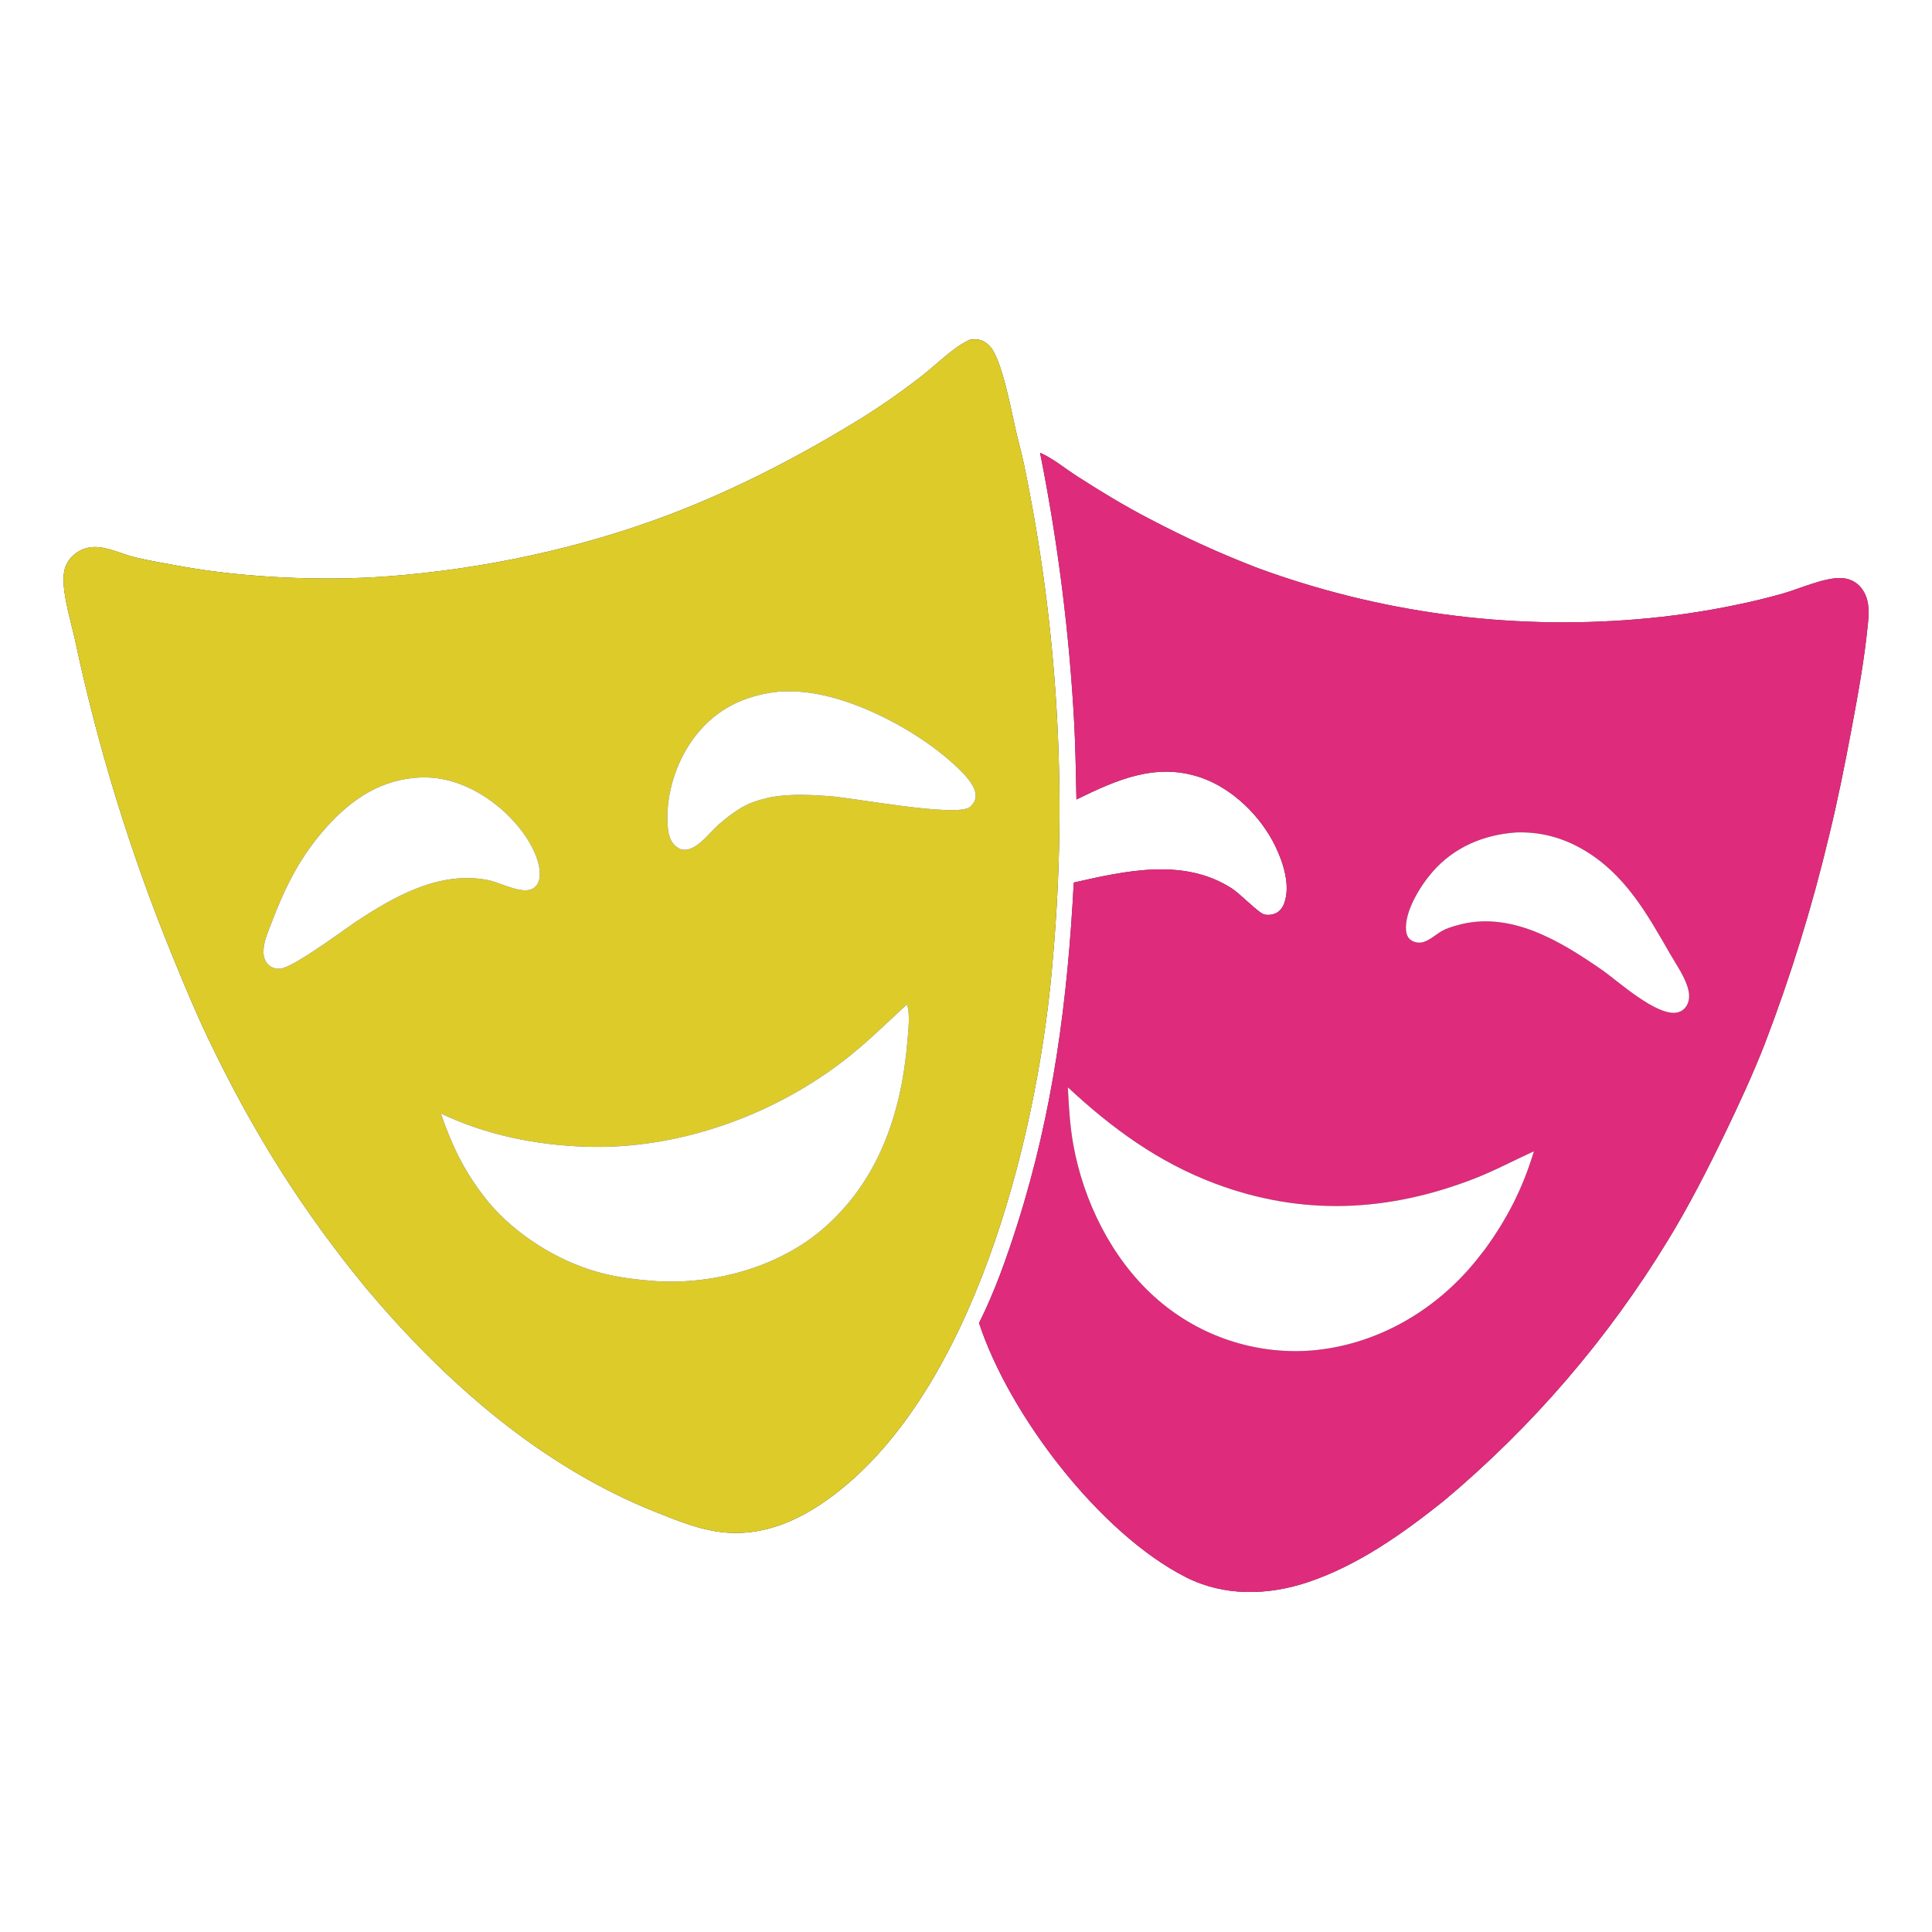 <?xml version="1.0" encoding="UTF-8"?> <svg xmlns="http://www.w3.org/2000/svg" xmlns:xlink="http://www.w3.org/1999/xlink" width="1024" height="1024"><rect width="100%" height="100%" fill="#333333" stroke="none"/><path fill="white" d="M0 0L1024 0L1024 1024L0 1024L0 0ZM514.007 180.059C505.301 184.026 496.504 193.09 488.81 199.084C478.473 207.159 467.722 214.689 456.6 221.644C424.478 241.431 390.491 259.151 355.206 272.592C307.893 290.615 255.972 301.674 205.5 305.468C170.817 308.075 129.29 306.248 95.01 299.985C87.269 298.571 79.424 297.251 71.769 295.439C64.795 293.788 57.231 289.825 50.087 289.922C43.306 290.015 37.084 294.097 34.663 300.48C31.296 309.363 37.404 328.481 39.547 338.228C51.716 395.695 69.025 451.953 91.266 506.321C97.389 521.373 103.552 536.247 110.569 550.916C133.853 599.598 159.92 641.322 194.25 682.997C236.219 732.836 286.838 777.337 348.079 801.624C359.78 806.265 371.671 811.161 384.335 812.267C408.927 814.415 430.558 802.306 448.72 786.922C519.333 727.109 551.063 596.028 558.096 507.353C565.819 419.854 560.61 331.694 542.637 245.713C541.339 239.479 539.601 233.375 538.193 227.171C536.037 217.668 530.974 190.664 524.914 183.848C523.022 181.72 520.588 180.056 517.681 179.902C516.462 179.837 515.222 179.957 514.007 180.059ZM551.253 239.972C560.754 287.551 566.821 335.751 569.405 384.201C570.098 397.363 570.218 410.569 570.537 423.746C591.666 413.434 612.576 403.971 636.354 412.078C653.257 417.841 668.262 432.609 675.975 448.559C680.102 457.091 684.078 469.268 680.696 478.633C679.864 480.937 678.446 482.988 676.171 484.04C674.331 484.891 671.722 485.205 669.789 484.564C666.752 483.558 657.371 473.792 652.941 470.922C627.554 454.476 596.589 461.548 569.117 467.763C565.853 530.195 558.255 589.06 539.248 648.815C533.567 666.675 527.297 684.439 518.919 701.237C534.806 749.706 582.742 812.683 628.513 835.931C648.853 846.262 672.076 845.678 693.316 838.553C719.81 829.665 743.57 812.799 765.194 795.523C812.102 756.261 852.257 709.576 884.064 657.325C895.233 639.065 905.14 619.634 914.43 600.37C921.832 585.022 929.028 569.461 935.242 553.588C949.05 517.565 960.461 480.668 969.4 443.138C974.045 424.237 977.791 405.309 981.39 386.19C984.908 367.496 988.3 348.728 990.115 329.776C990.744 323.211 990.689 316.662 986.228 311.303C983.682 308.244 980.17 306.656 976.227 306.41C967.401 305.859 953.972 311.994 945.313 314.469C937.451 316.704 929.512 318.657 921.511 320.324C903.723 324.098 885.712 326.738 867.589 328.229C799.44 333.902 730.874 324.641 666.672 301.093C647.026 293.539 627.846 284.824 609.234 274.994C596.066 268.186 583.501 260.518 571.03 252.518C564.703 248.458 558.112 242.955 551.253 239.972Z"></path><path fill="#DDCB2A" d="M194.25 682.997C159.92 641.322 133.853 599.598 110.569 550.916C103.552 536.247 97.389 521.373 91.266 506.321C69.025 451.953 51.716 395.695 39.547 338.228C37.404 328.481 31.296 309.363 34.663 300.48C37.084 294.097 43.306 290.015 50.087 289.922C57.231 289.825 64.795 293.788 71.769 295.439C79.424 297.251 87.269 298.571 95.01 299.985C129.29 306.248 170.817 308.075 205.5 305.468C255.972 301.674 307.893 290.615 355.206 272.592C390.491 259.151 424.478 241.431 456.6 221.644C467.722 214.689 478.473 207.159 488.81 199.084C496.504 193.09 505.301 184.026 514.007 180.059C515.222 179.957 516.462 179.837 517.681 179.902C520.588 180.056 523.022 181.72 524.914 183.848C530.974 190.664 536.037 217.668 538.193 227.171C539.601 233.375 541.339 239.479 542.637 245.713C560.61 331.694 565.819 419.854 558.096 507.353C551.063 596.028 519.333 727.109 448.72 786.922C430.558 802.306 408.927 814.415 384.335 812.267C371.671 811.161 359.78 806.265 348.079 801.624C286.838 777.337 236.219 732.836 194.25 682.997ZM411.817 366.687C394.292 368.745 379.97 375.702 368.883 389.671C358.306 402.998 352.172 422.431 354.035 439.421C354.422 442.957 355.535 446.457 358.431 448.731C360.076 450.022 361.81 450.645 363.91 450.343C370.474 449.397 376.324 441.01 381.173 436.794C384.658 433.763 388.542 430.764 392.489 428.359C396.565 425.875 401.572 424.168 406.203 423.068C416.288 420.672 427.578 421.14 437.876 421.863L438.599 421.895C450.797 422.482 507.387 433.568 514.192 427.634C515.839 426.197 517.036 424.332 517.128 422.106C517.339 416.995 512.208 411.543 508.788 408.133C488.196 387.604 448.091 366.261 418.743 366.45C416.483 366.464 414.057 366.412 411.817 366.687ZM220.449 412.207C199.075 413.977 183.584 425.822 170.119 441.769C157.945 456.187 150.375 472.034 143.757 489.494C141.91 494.368 139.31 500.027 139.67 505.342C139.83 507.71 140.711 510.017 142.536 511.6C144.256 513.091 146.664 513.646 148.891 513.351C155.802 512.438 180.674 493.984 187.796 489.107C208.46 475.36 232.888 461.29 258.74 466.483C265.237 467.789 276.833 474.326 282.533 470.889C284.419 469.751 285.493 467.908 285.875 465.766C287.319 457.688 281.65 447.273 276.968 440.981C266.377 426.749 249.365 414.806 231.518 412.457C227.846 412.001 224.138 411.917 220.449 412.207ZM480.627 532.376C468.948 543.251 457.794 554.264 444.988 563.856C406.999 592.312 357.912 609.417 310.25 607.785C284.014 606.886 257.415 601.558 233.639 590.143C239.976 608.421 246.762 622.24 259.032 637.307C273.513 654.466 295.194 668.132 316.773 674.206C326.094 676.829 335.644 678.04 345.268 678.848C376.178 681.444 411.329 672.296 435.286 652.082C465.613 626.494 477.837 590.037 480.96 551.7C481.345 546.974 482.598 536.436 480.627 532.376Z"></path><path fill="#DF2B7B" d="M570.537 423.746C570.218 410.569 570.098 397.363 569.405 384.201C566.821 335.751 560.754 287.551 551.253 239.972C558.112 242.955 564.703 248.458 571.03 252.518C583.501 260.518 596.066 268.186 609.234 274.994C627.846 284.824 647.026 293.539 666.672 301.093C730.874 324.641 799.44 333.902 867.589 328.229C885.712 326.738 903.723 324.098 921.511 320.324C929.512 318.657 937.451 316.704 945.313 314.469C953.972 311.994 967.401 305.859 976.227 306.41C980.17 306.656 983.682 308.244 986.228 311.303C990.689 316.662 990.744 323.211 990.115 329.776C988.3 348.728 984.908 367.496 981.39 386.19C977.791 405.309 974.045 424.237 969.4 443.138C960.461 480.668 949.05 517.565 935.242 553.588C929.028 569.461 921.832 585.022 914.43 600.37C905.14 619.634 895.233 639.065 884.064 657.325C852.257 709.576 812.102 756.261 765.194 795.523C743.57 812.799 719.81 829.665 693.316 838.553C672.076 845.678 648.853 846.262 628.513 835.931C582.742 812.683 534.806 749.706 518.919 701.237C527.297 684.439 533.567 666.675 539.248 648.815C558.255 589.06 565.853 530.195 569.117 467.763C596.589 461.548 627.554 454.476 652.941 470.922C657.371 473.792 666.752 483.558 669.789 484.564C671.722 485.205 674.331 484.891 676.171 484.04C678.446 482.988 679.864 480.937 680.696 478.633C684.078 469.268 680.102 457.091 675.975 448.559C668.262 432.609 653.257 417.841 636.354 412.078C612.576 403.971 591.666 413.434 570.537 423.746ZM803.495 441.212C786.198 442.476 770.641 449.002 759.124 462.276C752.842 469.515 744.3 483.155 745.241 493.15C745.404 494.883 745.949 496.638 747.272 497.839C748.746 499.179 751.218 499.821 753.178 499.555C757.222 499.006 760.962 495.255 764.461 493.319C766.686 492.087 769.289 491.297 771.728 490.578C800.271 482.168 827.236 498.909 849.703 514.497C858.208 520.647 877.652 538.141 888.332 536.749C890.613 536.451 892.445 535.288 893.73 533.385C895.429 530.872 895.562 527.623 894.885 524.747C893.314 518.074 888.641 511.606 885.267 505.736C873.028 484.442 861.446 463.472 839.417 450.498C828.284 443.942 816.401 440.753 803.495 441.212ZM565.984 576.304C566.504 586.392 567.046 596.447 568.82 606.409C574.167 636.436 589.079 666.788 611.845 687.276C633.683 707.046 662.454 717.374 691.88 716.006C725.104 714.22 756.032 697.897 778.024 673.195C781.18 669.65 784.115 665.953 787.01 662.195C798.926 645.808 807.161 629.649 812.999 610.218C802.452 614.985 792.296 620.467 781.487 624.671C735.777 642.45 690.054 644.661 643.859 627.265C613.852 615.965 589.297 598.016 565.984 576.304Z"></path><path fill="white" d="M437.876 421.863C427.578 421.14 416.288 420.672 406.203 423.068C401.572 424.168 396.565 425.875 392.489 428.359C388.542 430.764 384.658 433.763 381.173 436.794C376.324 441.01 370.474 449.397 363.91 450.343C361.81 450.645 360.076 450.022 358.431 448.731C355.535 446.457 354.422 442.957 354.035 439.421C352.172 422.431 358.306 402.998 368.883 389.671C379.97 375.702 394.292 368.745 411.817 366.687C414.057 366.412 416.483 366.464 418.743 366.45C448.091 366.261 488.196 387.604 508.788 408.133C512.208 411.543 517.339 416.995 517.128 422.106C517.036 424.332 515.839 426.197 514.192 427.634C507.387 433.568 450.797 422.482 438.599 421.895L437.876 421.863Z"></path><path fill="white" d="M187.796 489.107C180.674 493.984 155.802 512.438 148.891 513.351C146.664 513.646 144.256 513.091 142.536 511.6C140.711 510.017 139.83 507.71 139.67 505.342C139.31 500.027 141.91 494.368 143.757 489.494C150.375 472.034 157.945 456.187 170.119 441.769C183.584 425.822 199.075 413.977 220.449 412.207C224.138 411.917 227.846 412.001 231.518 412.457C249.365 414.806 266.377 426.749 276.968 440.981C281.65 447.273 287.319 457.688 285.875 465.766C285.493 467.908 284.419 469.751 282.533 470.889C276.833 474.326 265.237 467.789 258.74 466.483C232.888 461.29 208.46 475.36 187.796 489.107Z"></path><path fill="white" d="M849.703 514.497C827.236 498.909 800.271 482.168 771.728 490.578C769.289 491.297 766.686 492.087 764.461 493.319C760.962 495.255 757.222 499.006 753.178 499.555C751.218 499.821 748.746 499.179 747.272 497.839C745.949 496.638 745.404 494.883 745.241 493.15C744.3 483.155 752.842 469.515 759.124 462.276C770.641 449.002 786.198 442.476 803.495 441.212C816.401 440.753 828.284 443.942 839.417 450.498C861.446 463.472 873.028 484.442 885.267 505.736C888.641 511.606 893.314 518.074 894.885 524.747C895.562 527.623 895.429 530.872 893.73 533.385C892.445 535.288 890.613 536.451 888.332 536.749C877.652 538.141 858.208 520.647 849.703 514.497Z"></path><path fill="white" d="M233.639 590.143C257.415 601.558 284.014 606.886 310.25 607.785C357.912 609.417 406.999 592.312 444.988 563.856C457.794 554.264 468.948 543.251 480.627 532.376C482.598 536.436 481.345 546.974 480.96 551.7C477.837 590.037 465.613 626.494 435.286 652.082C411.329 672.296 376.178 681.444 345.268 678.848C335.644 678.04 326.094 676.829 316.773 674.206C295.194 668.132 273.513 654.466 259.032 637.307C246.762 622.24 239.976 608.421 233.639 590.143Z"></path><path fill="white" d="M787.01 662.195C784.115 665.953 781.18 669.65 778.024 673.195C756.032 697.897 725.104 714.22 691.88 716.006C662.454 717.374 633.683 707.046 611.845 687.276C589.079 666.788 574.167 636.436 568.82 606.409C567.046 596.447 566.504 586.392 565.984 576.304C589.297 598.016 613.852 615.965 643.859 627.265C690.054 644.661 735.777 642.45 781.487 624.671C792.296 620.467 802.452 614.985 812.999 610.218C807.161 629.649 798.926 645.808 787.01 662.195Z"></path></svg> 